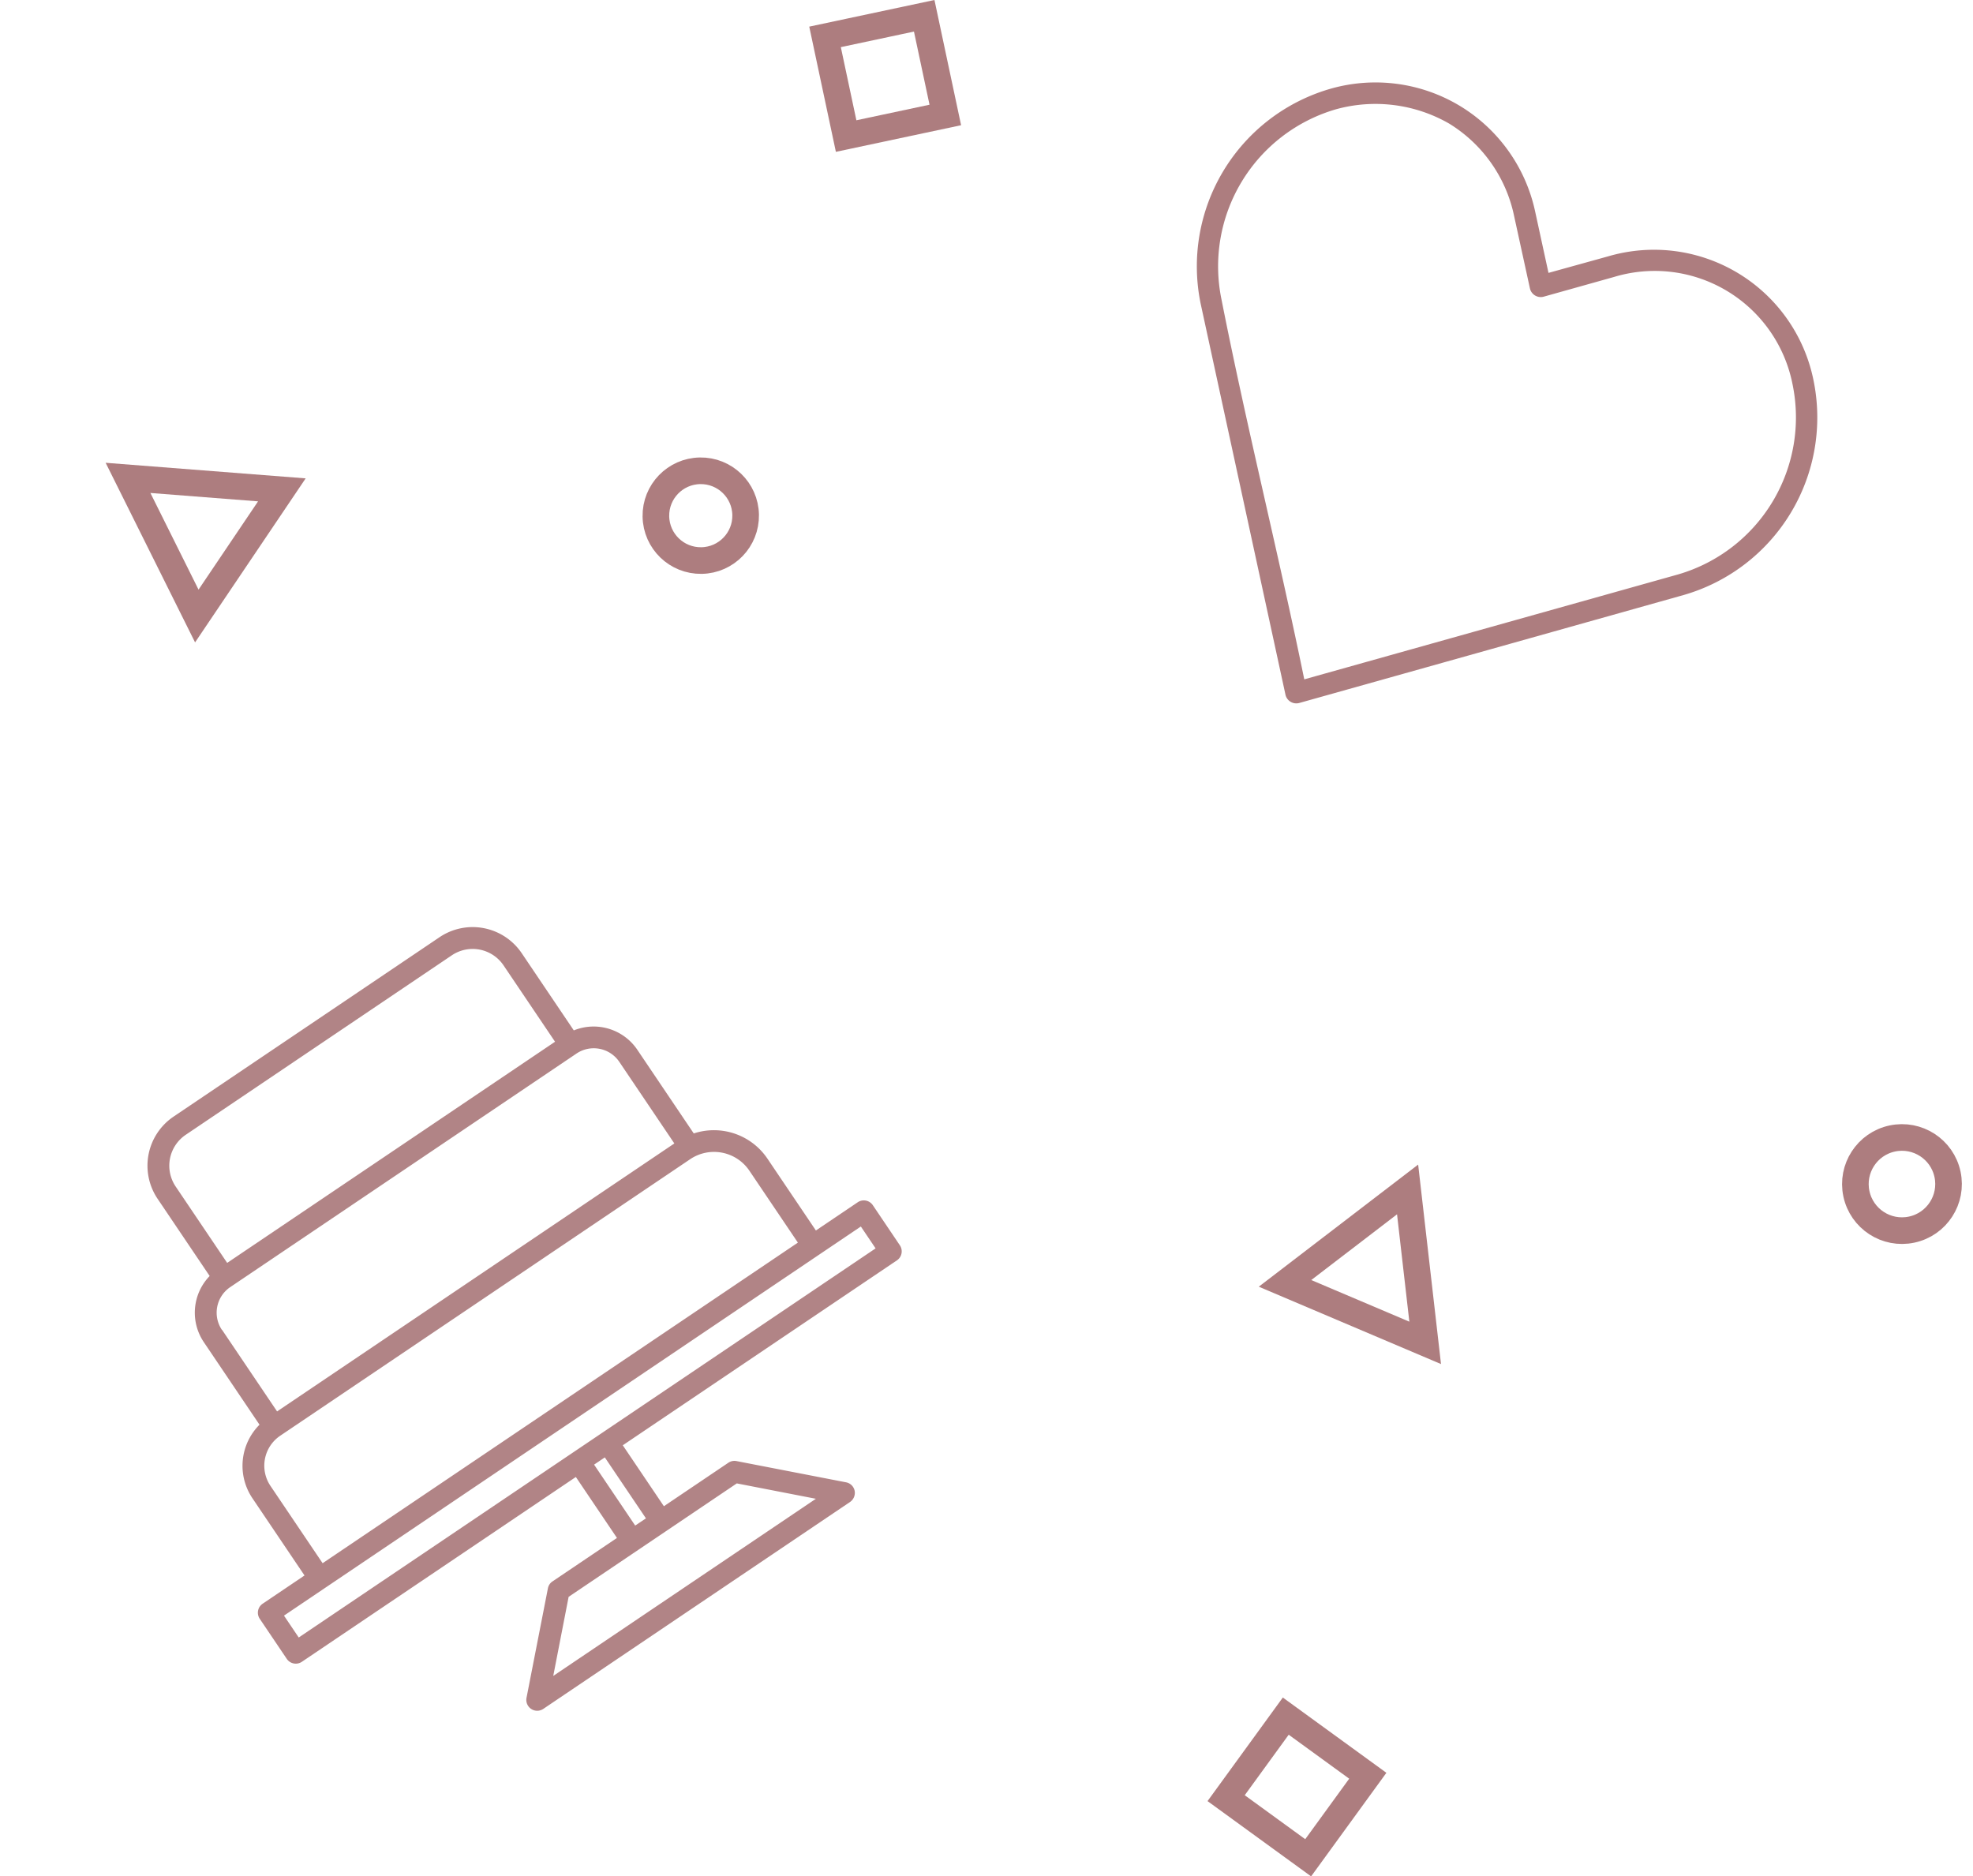 <svg xmlns="http://www.w3.org/2000/svg" width="148.227" height="140.963" viewBox="0 0 148.227 140.963"><g transform="translate(-1219.214 -326.626)"><g transform="translate(1317.994 328.033) rotate(31)"><path d="M12.689,0A12.29,12.29,0,0,0,3.708,3.914a13.884,13.884,0,0,0,0,18.891L24.279,44.68a.836.836,0,0,0,1.179,0q10.3-10.918,20.6-21.851a13.879,13.879,0,0,0,0-18.891,12.225,12.225,0,0,0-17.962,0L24.881,7.325,21.67,3.914A12.29,12.29,0,0,0,12.689,0Zm0,1.555a10.689,10.689,0,0,1,7.8,3.462L24.3,9.057a.836.836,0,0,0,1.179,0l3.788-4.014a10.551,10.551,0,0,1,15.629,0,12.282,12.282,0,0,1,0,16.683Q34.9,32.328,24.881,42.949C18.3,35.788,11.38,28.9,4.862,21.7a12.286,12.286,0,0,1,0-16.683A11.122,11.122,0,0,1,12.689,1.555Z" transform="translate(0 0)" fill="#ad7d7f"/></g><g transform="matrix(0.921, 0.391, -0.391, 0.921, 1318.912, 411.209)" fill="none"><path d="M7.432,0l7.432,13.116H0Z" stroke="none"/><path d="M 7.432 4.057 L 3.432 11.116 L 11.432 11.116 L 7.432 4.057 M 7.432 -4.76837158203125e-06 L 14.864 13.116 L -3.814697265625e-06 13.116 L 7.432 -4.76837158203125e-06 Z" stroke="none" fill="#ad7d7f"/></g><g transform="matrix(0.559, -0.829, 0.829, 0.559, 1222.996, 367.554)" fill="none"><path d="M7.432,0l7.432,13.116H0Z" stroke="none"/><path d="M 7.432 4.057 L 3.432 11.116 L 11.432 11.116 L 7.432 4.057 M 7.432 -4.76837158203125e-06 L 14.864 13.116 L -4.76837158203125e-06 13.116 L 7.432 -4.76837158203125e-06 Z" stroke="none" fill="#ad7d7f"/></g><g transform="matrix(-0.978, 0.208, -0.208, -0.978, 1367.441, 419.043)" fill="none" stroke="#ad7d7f" stroke-width="2"><circle cx="4.5" cy="4.5" r="4.5" stroke="none"/><circle cx="4.5" cy="4.5" r="3.5" fill="none"/></g><g transform="translate(1276.156 360.918) rotate(89)" fill="none" stroke="#ad7d7f" stroke-width="2"><circle cx="4.372" cy="4.372" r="4.372" stroke="none"/><circle cx="4.372" cy="4.372" r="3.372" fill="none"/></g><g transform="matrix(-0.809, -0.588, 0.588, -0.809, 1317.715, 467.589)" fill="none" stroke="#ad7d7f" stroke-width="2"><rect width="9.618" height="9.618" stroke="none"/><rect x="1" y="1" width="7.618" height="7.618" fill="none"/></g><g transform="matrix(0.208, 0.978, -0.978, 0.208, 1289.418, 326.626)" fill="none" stroke="#ad7d7f" stroke-width="2"><rect width="9.618" height="9.618" stroke="none"/><rect x="1" y="1" width="7.618" height="7.618" fill="none"/></g><path d="M74.038,66.677H70.251v-6.52a4.85,4.85,0,0,0-3.53-4.655V47.915a3.96,3.96,0,0,0-3.143-3.87v-7A4.449,4.449,0,0,0,59.134,32.6H35.025a4.449,4.449,0,0,0-4.444,4.444v7a3.96,3.96,0,0,0-3.143,3.87V55.4a4.363,4.363,0,0,0-3.53,4.268v7.012H20.121a.816.816,0,0,0-.821.821v3.623a.816.816,0,0,0,.821.821H44.945v5.523h-5.84a.8.8,0,0,0-.575.235L32.6,83.621a.818.818,0,0,0,.586,1.4h27.78a.833.833,0,0,0,.762-.5.812.812,0,0,0-.176-.891L55.616,77.7a.817.817,0,0,0-.575-.235H49.2V71.942H74.038a.816.816,0,0,0,.821-.821V67.5A.816.816,0,0,0,74.038,66.677ZM32.222,37.044a2.8,2.8,0,0,1,2.8-2.8H59.134a2.8,2.8,0,0,1,2.8,2.8v6.919H32.222ZM29.08,47.915A2.317,2.317,0,0,1,31.4,45.6H62.769a2.317,2.317,0,0,1,2.322,2.31v7.4h-36v-7.4Zm-3.53,11.75a2.717,2.717,0,0,1,2.709-2.709H65.42a3.205,3.205,0,0,1,3.2,3.2v6.52H25.55ZM54.7,79.106l4.28,4.28h-23.8l4.28-4.28H54.7Zm-8.1-1.642V71.942h.973v5.523ZM73.218,70.3H20.942V68.318H73.218Z" transform="translate(1184.984 403.072) rotate(-34)" fill="#b18486"/></g></svg>